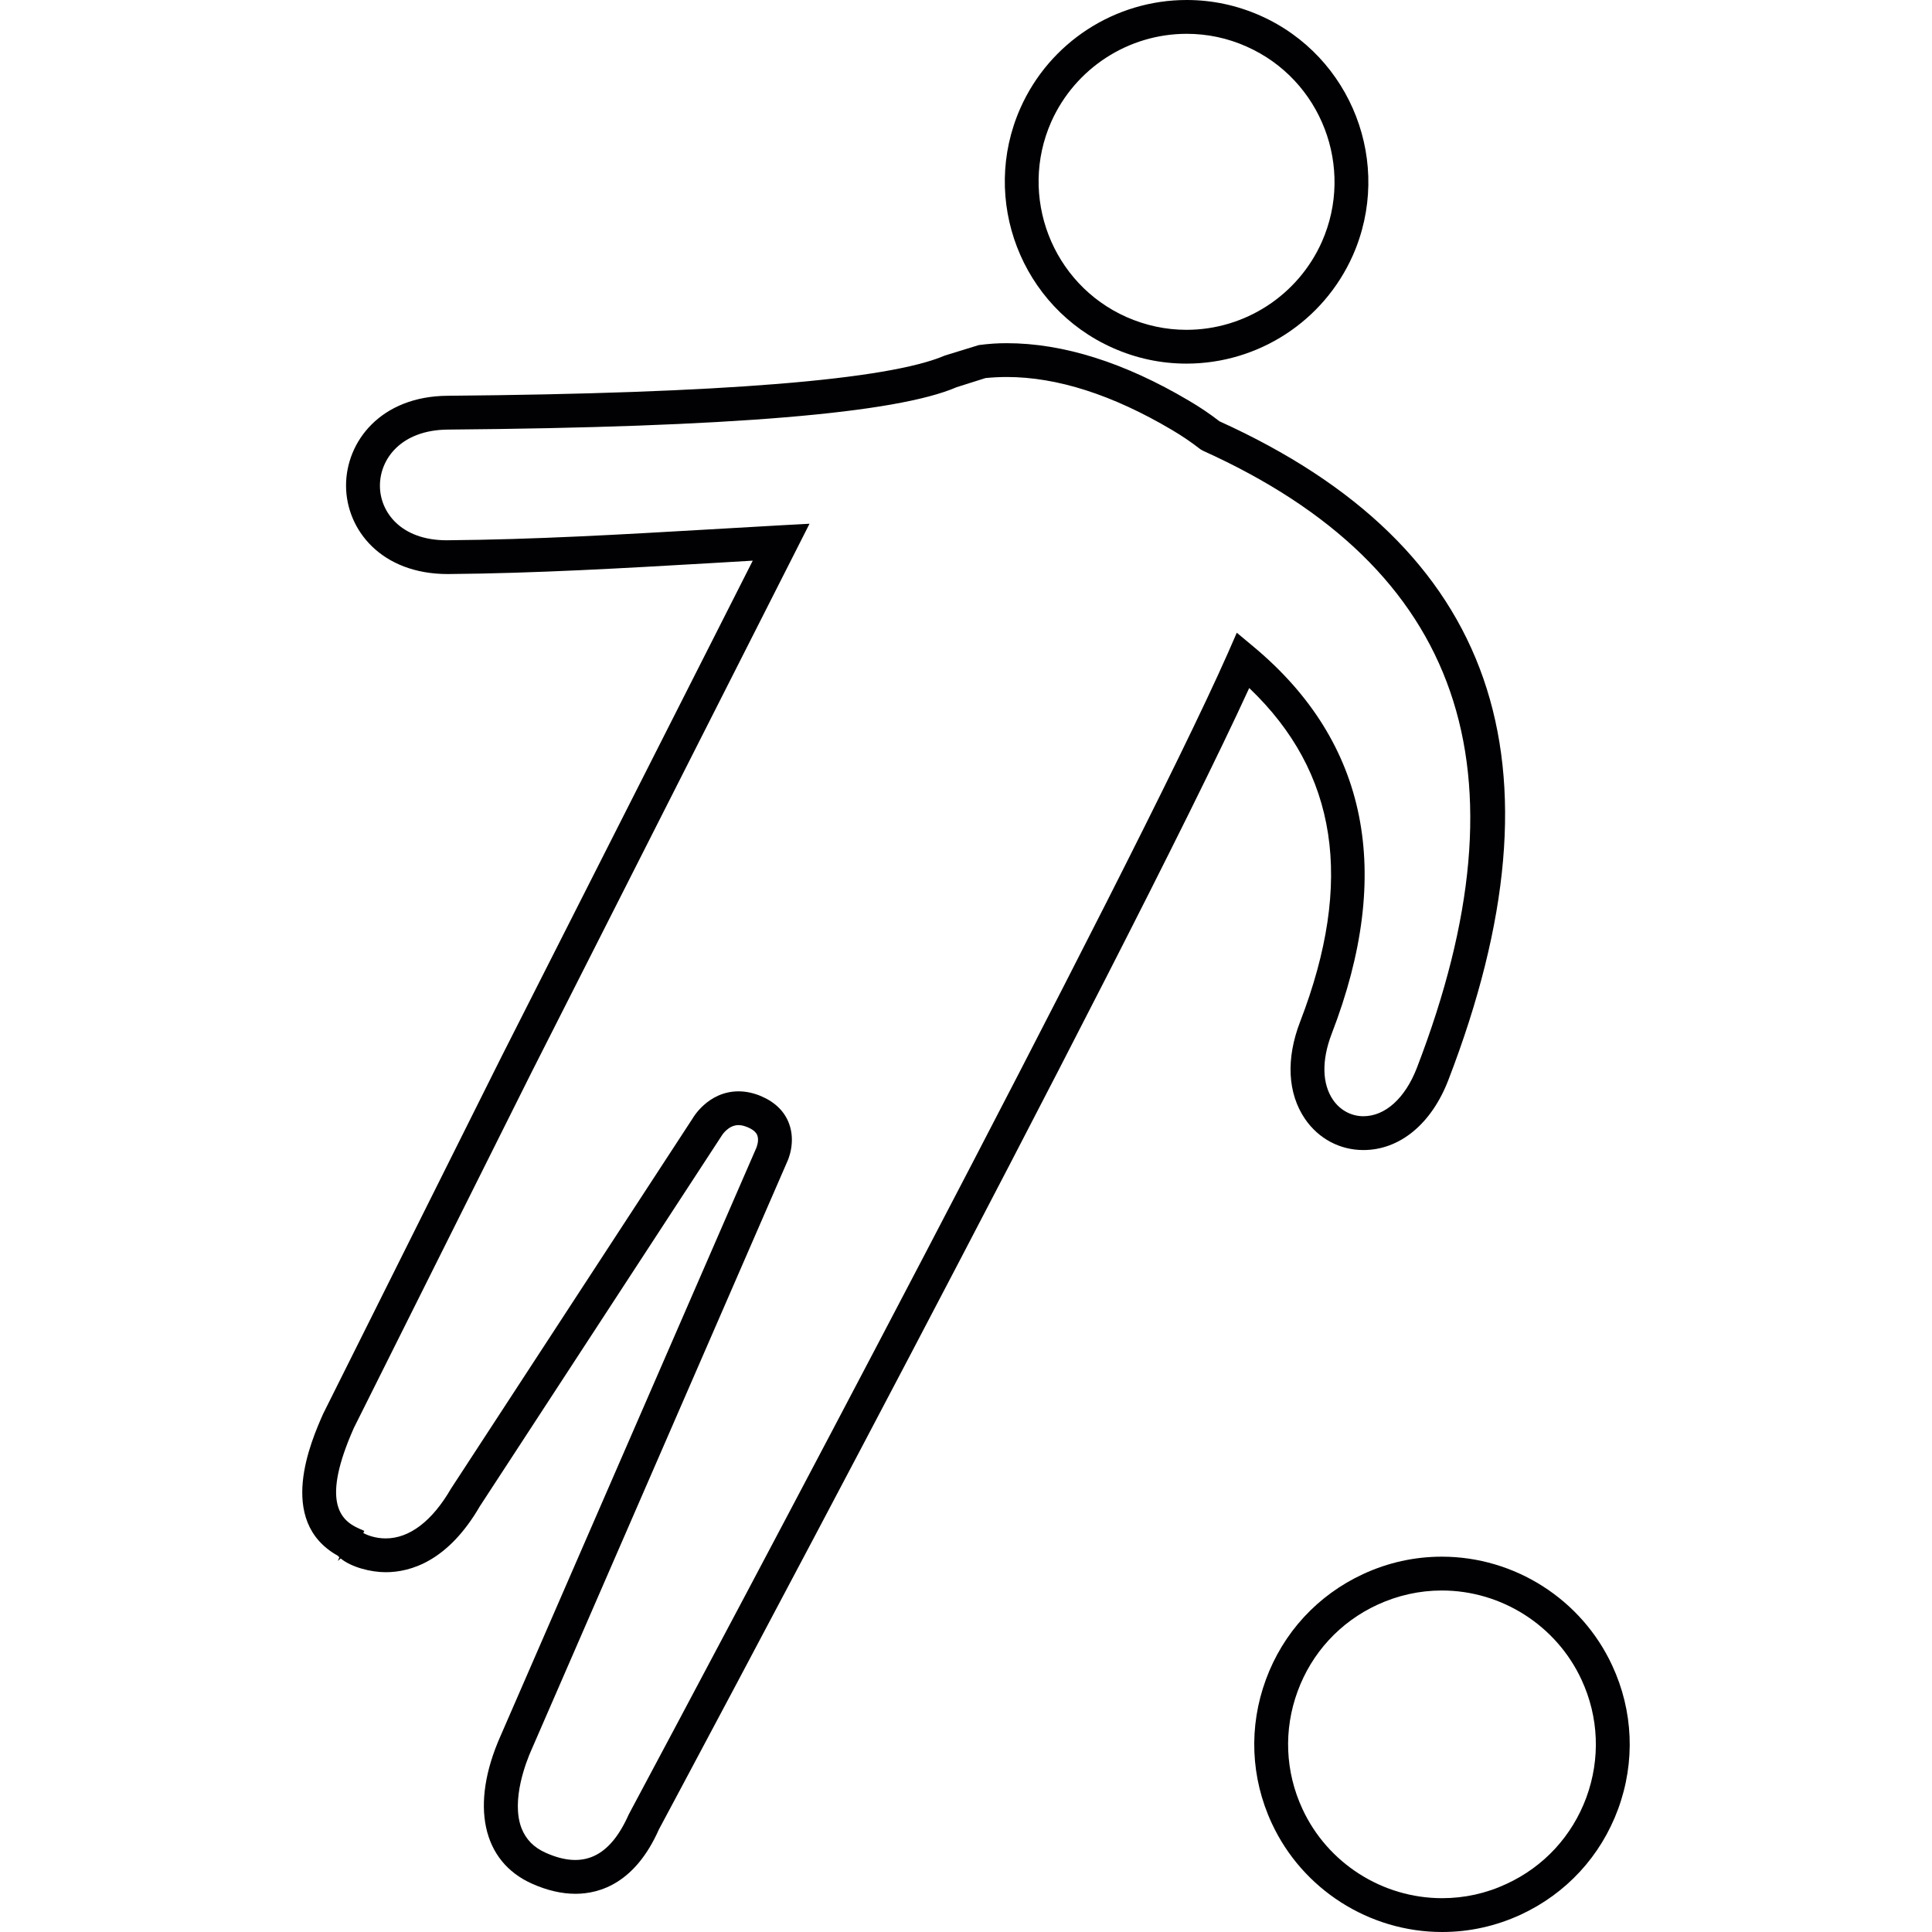 <?xml version="1.0" encoding="iso-8859-1"?>
<!-- Generator: Adobe Illustrator 18.1.1, SVG Export Plug-In . SVG Version: 6.00 Build 0)  -->
<svg version="1.1" id="Capa_1" xmlns="http://www.w3.org/2000/svg" xmlns:xlink="http://www.w3.org/1999/xlink" x="0px" y="0px"
	 viewBox="0 0 209.592 209.592" style="enable-background:new 0 0 209.592 209.592;" xml:space="preserve">
<g>
	<g>
		<path style="fill:#010002;" d="M174.901,180.685c-3.318-7.172-10.572-11.81-18.485-11.81c-2.96,0-5.837,0.637-8.536,1.886
			c-4.928,2.283-8.682,6.349-10.554,11.456c-1.875,5.103-1.653,10.629,0.637,15.568c3.318,7.172,10.576,11.807,18.481,11.807
			c2.963,0,5.83-0.637,8.532-1.882c4.935-2.287,8.686-6.352,10.565-11.459C177.417,191.143,177.188,185.61,174.901,180.685z
			 M156.445,205.923c-6.481,0-12.436-3.801-15.153-9.684c-1.875-4.044-2.058-8.575-0.523-12.751c1.535-4.187,4.606-7.523,8.65-9.394
			c2.226-1.024,4.577-1.55,6.997-1.55c6.485,0,12.437,3.804,15.156,9.684c1.875,4.041,2.058,8.571,0.526,12.759
			c-1.542,4.184-4.613,7.519-8.668,9.387C161.226,205.405,158.871,205.923,156.445,205.923z"/>
		<path style="fill:#010002;" d="M120.721,37.743c2.534,1.131,5.232,1.704,7.995,1.704l0,0c7.791,0,14.867-4.599,18.034-11.714
			c4.413-9.938-0.082-21.62-10.024-26.036C134.188,0.573,131.5,0,128.737,0c-7.791,0-14.87,4.599-18.034,11.714
			C106.287,21.652,110.793,33.33,120.721,37.743z M128.737,3.668c2.248,0,4.434,0.462,6.503,1.385
			c8.088,3.586,11.746,13.099,8.16,21.187c-2.584,5.794-8.342,9.541-14.688,9.541c-2.248,0-4.427-0.472-6.51-1.389
			c-8.077-3.593-11.739-13.095-8.153-21.19C116.641,7.412,122.395,3.668,128.737,3.668z"/>
		<path style="fill:#010002;" d="M141.052,110.819c-1.564,4.044-1.371,7.798,0.53,10.579c1.471,2.137,3.776,3.364,6.324,3.364
			c3.944,0,7.383-2.834,9.212-7.58c13.288-34.497,5.118-57.906-24.823-71.477c-1.059-0.82-2.144-1.55-3.321-2.24
			c-6.986-4.137-13.639-6.234-19.759-6.234c-1.006,0-1.9,0.057-3.028,0.204l-3.683,1.134c-6.145,2.645-24.304,4.116-53.955,4.366
			c-7.251,0.054-11.026,4.967-11.009,9.781c0.025,4.753,3.811,9.559,11.037,9.559c9.53-0.075,19.186-0.644,28.541-1.185l4.545-0.268
			l-27.278,53.851l-19.326,38.698c-1.278,2.888-5.146,11.642,1.585,15.4c0.054,0.057,0.111,0.115,0.172,0.175l-0.172,0.39
			l0.315-0.268c1.149,0.945,3.26,1.492,4.878,1.492c2.77,0,6.793-1.249,10.214-7.147l26.219-40.173c0-0.011,0.694-1.185,1.847-1.185
			c0.308,0,0.644,0.086,1.009,0.24c0.558,0.24,0.895,0.523,1.031,0.87c0.225,0.598-0.107,1.356-0.111,1.371l-27.743,63.782
			c-3.325,7.48-2.008,13.632,3.432,16.04c1.621,0.723,3.199,1.088,4.688,1.088c2.724,0,6.506-1.22,9.054-6.975
			c0.515-0.956,50.816-94.958,64.044-123.832C145.096,83.77,146.911,95.613,141.052,110.819z M38.926,165.815
			c-2.097-0.93-4.037-3.017-0.544-10.894l19.283-38.594L87.82,56.818l-3.178,0.172c-2.573,0.14-5.157,0.29-7.73,0.444
			c-9.276,0.537-18.886,1.102-28.463,1.177c-4.953,0-7.226-3.056-7.233-5.902c-0.011-2.913,2.29-6.066,7.369-6.106
			c30.574-0.254,48.644-1.764,55.193-4.599l3.135-0.991c0.752-0.072,1.521-0.115,2.308-0.115c5.454,0,11.477,1.933,17.901,5.733
			c1.07,0.63,2.069,1.303,3.103,2.108l0.308,0.172c28.058,12.683,35.631,34.586,23.169,66.953c-1.267,3.271-3.425,5.229-5.794,5.229
			c-1.321,0-2.52-0.651-3.296-1.775c-1.195-1.75-1.249-4.298-0.14-7.183c6.753-17.504,3.915-31.612-8.425-41.93l-1.875-1.564
			l-0.977,2.233c-10.343,23.416-55.737,108.643-64.734,125.489l-0.265,0.501c-2.054,4.617-4.942,5.937-8.972,4.144
			c-1.31-0.576-2.172-1.457-2.652-2.684c-1.16-3.035,0.54-7.29,1.092-8.521l27.718-63.736c0.043-0.086,1.002-2.076,0.215-4.18
			c-0.487-1.31-1.5-2.312-3.006-2.96c-0.827-0.354-1.661-0.533-2.466-0.533c-3.346,0-4.982,2.931-4.982,2.931l-26.215,40.165
			c-2.047,3.532-4.506,5.404-7.086,5.404c-1.149,0-2.044-0.372-2.43-0.58l0.107-0.236L38.926,165.815z"/>
	</g>
</g>
<g>
</g>
<g>
</g>
<g>
</g>
<g>
</g>
<g>
</g>
<g>
</g>
<g>
</g>
<g>
</g>
<g>
</g>
<g>
</g>
<g>
</g>
<g>
</g>
<g>
</g>
<g>
</g>
<g>
</g>
</svg>

